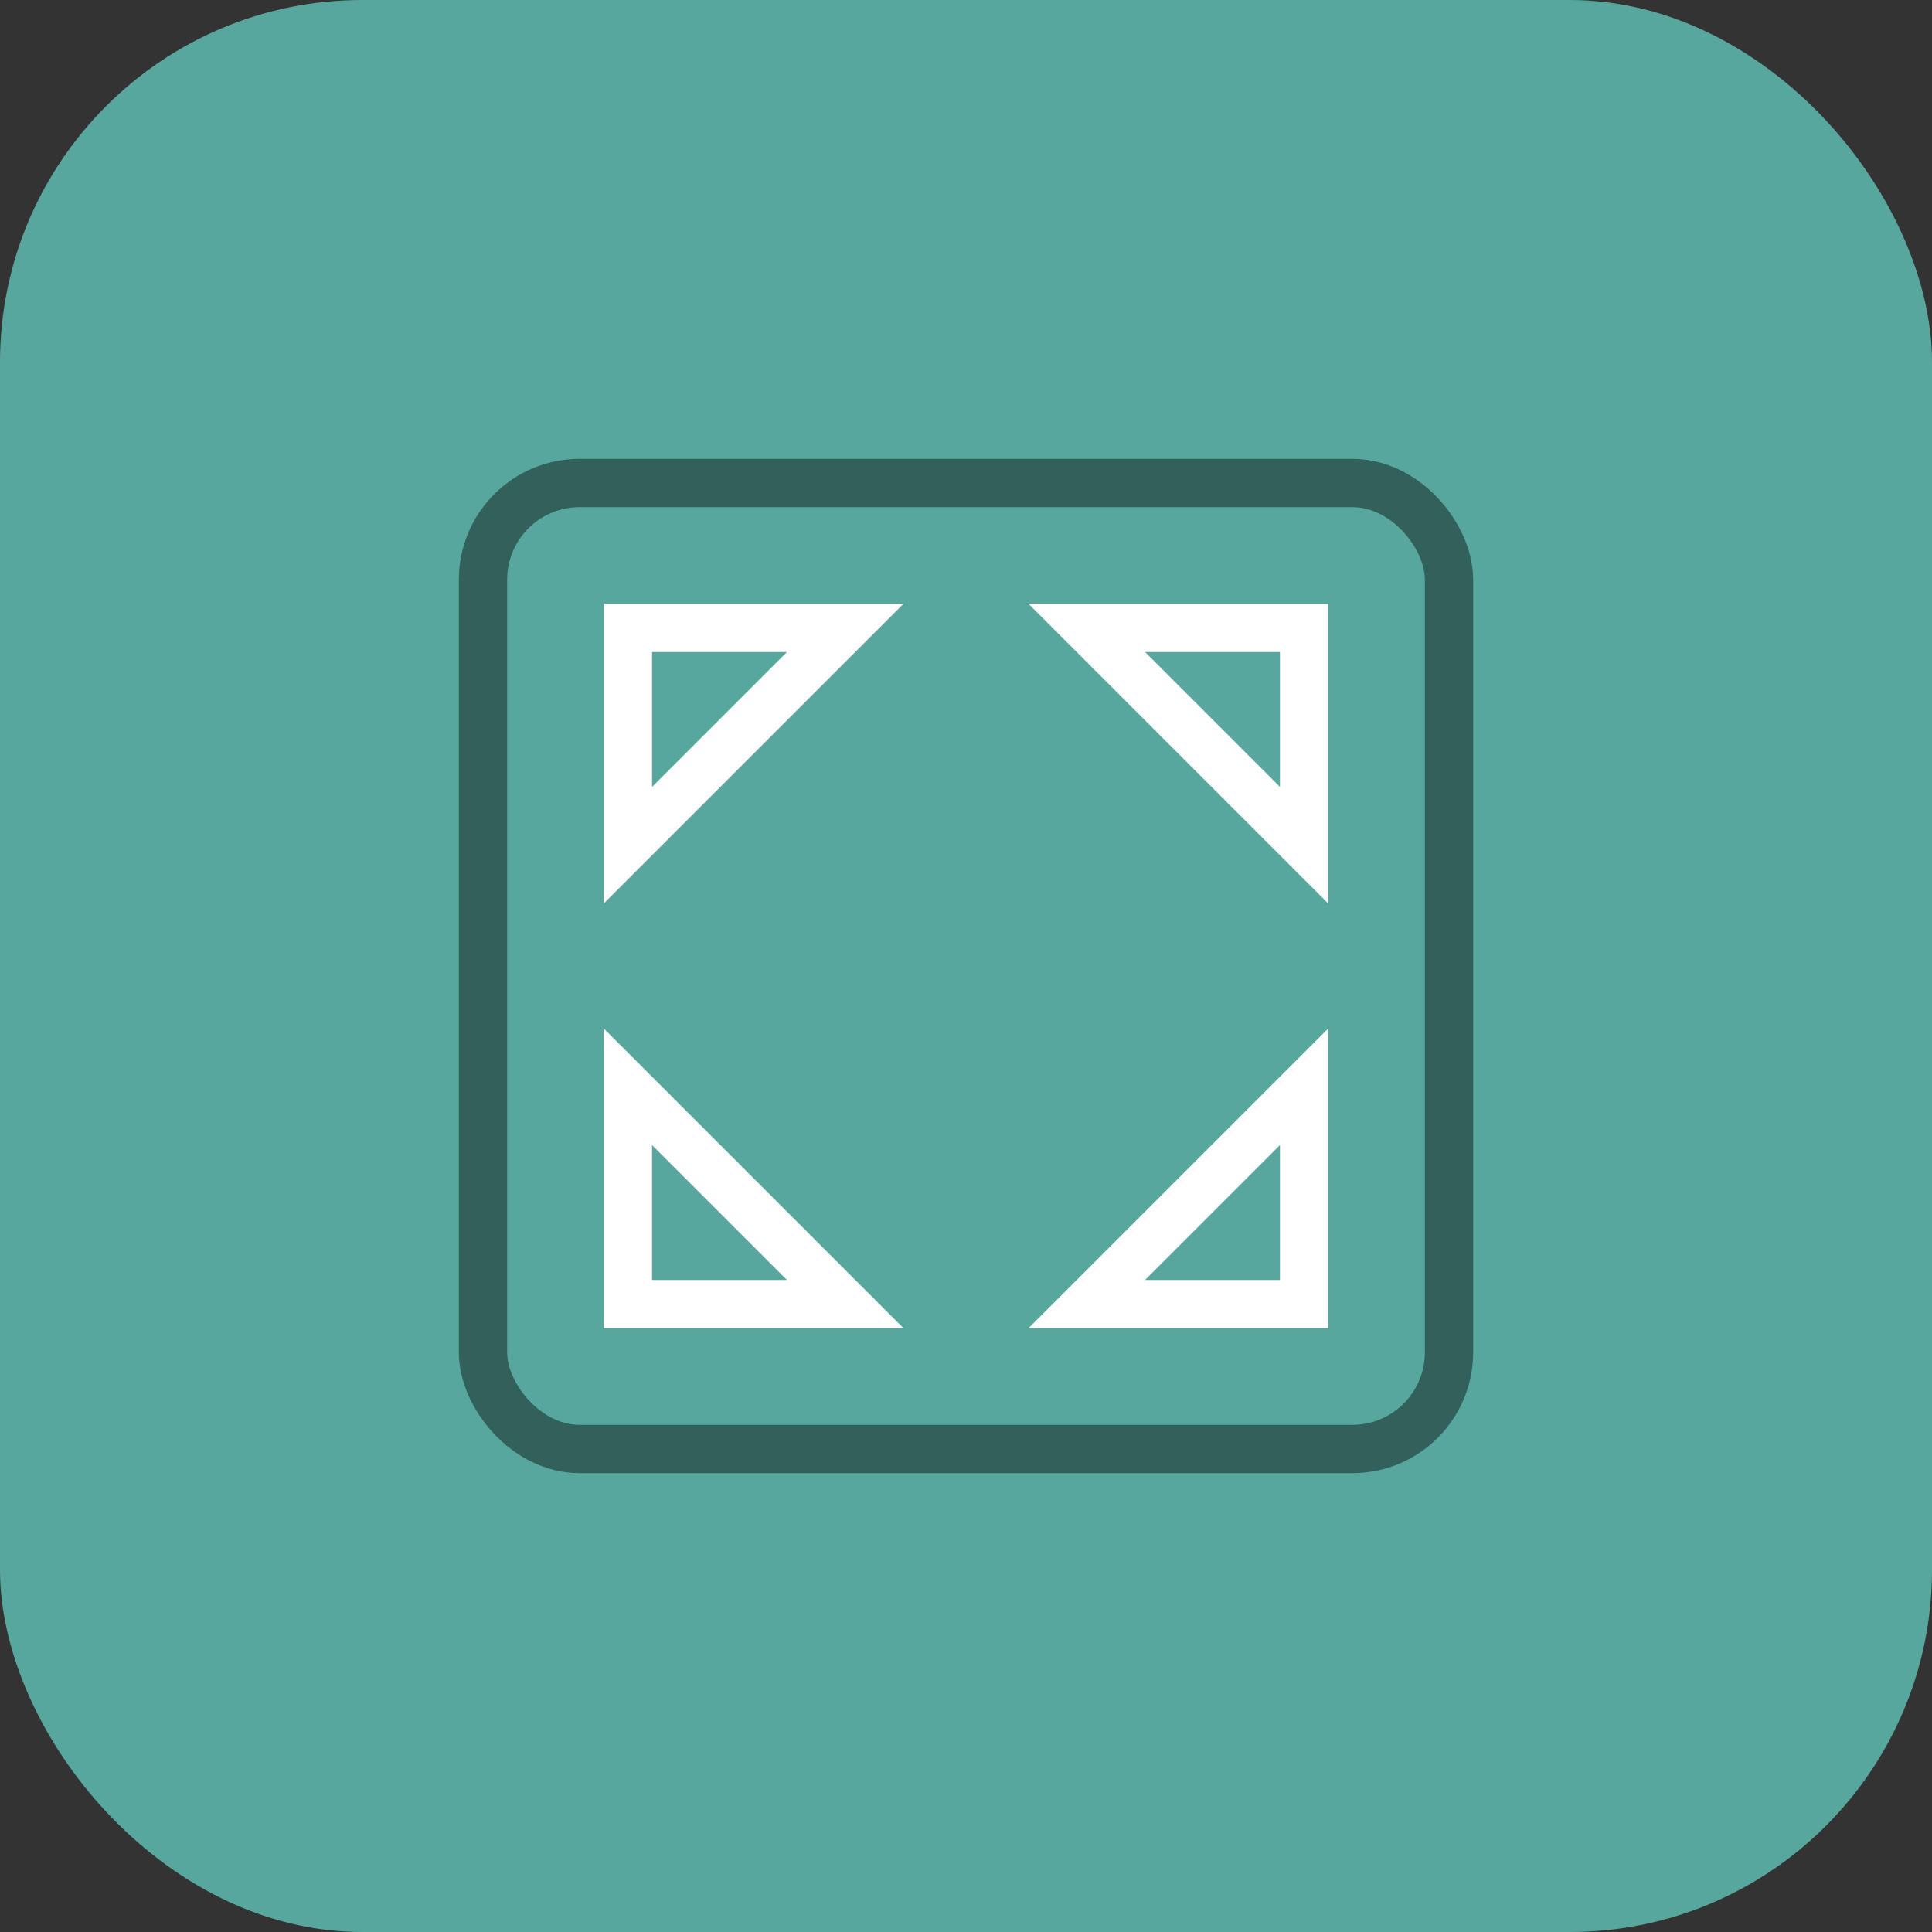 <?xml version="1.0" encoding="UTF-8"?>
<svg width="80px" height="80px" viewBox="0 0 80 80" version="1.1" xmlns="http://www.w3.org/2000/svg" xmlns:xlink="http://www.w3.org/1999/xlink">
    <rect x="0" y="0" width="80" height="80" fill="#333333" stroke="none"/>
    <title>Group 2</title>
    <g id="Page-1" stroke="none" stroke-width="1" fill="none" fill-rule="evenodd">
        <g id="ICONES" transform="translate(-347, -138)">
            <g id="Group-2" transform="translate(347, 138)">
                <g id="Group-6-Copy-9" fill="#57A79E">
                    <rect id="State-Copy" x="0" y="0" width="80" height="80" rx="15"></rect>
                </g>
                <g id="btn-expand" transform="translate(20, 20)" stroke-width="2">
                    <polygon id="Path" stroke="#FFFFFF" points="15 6 6 6 6 15"></polygon>
                    <polygon id="Path" stroke="#FFFFFF" points="34 15 34 6 25 6"></polygon>
                    <polygon id="Path" stroke="#FFFFFF" points="25 34 34 34 34 25"></polygon>
                    <polygon id="Path" stroke="#FFFFFF" points="6 25 6 34 15 34"></polygon>
                    <rect id="Rectangle" stroke="#32605B" x="0" y="0" width="40" height="40" rx="4"></rect>
                </g>
            </g>
        </g>
    </g>
</svg>